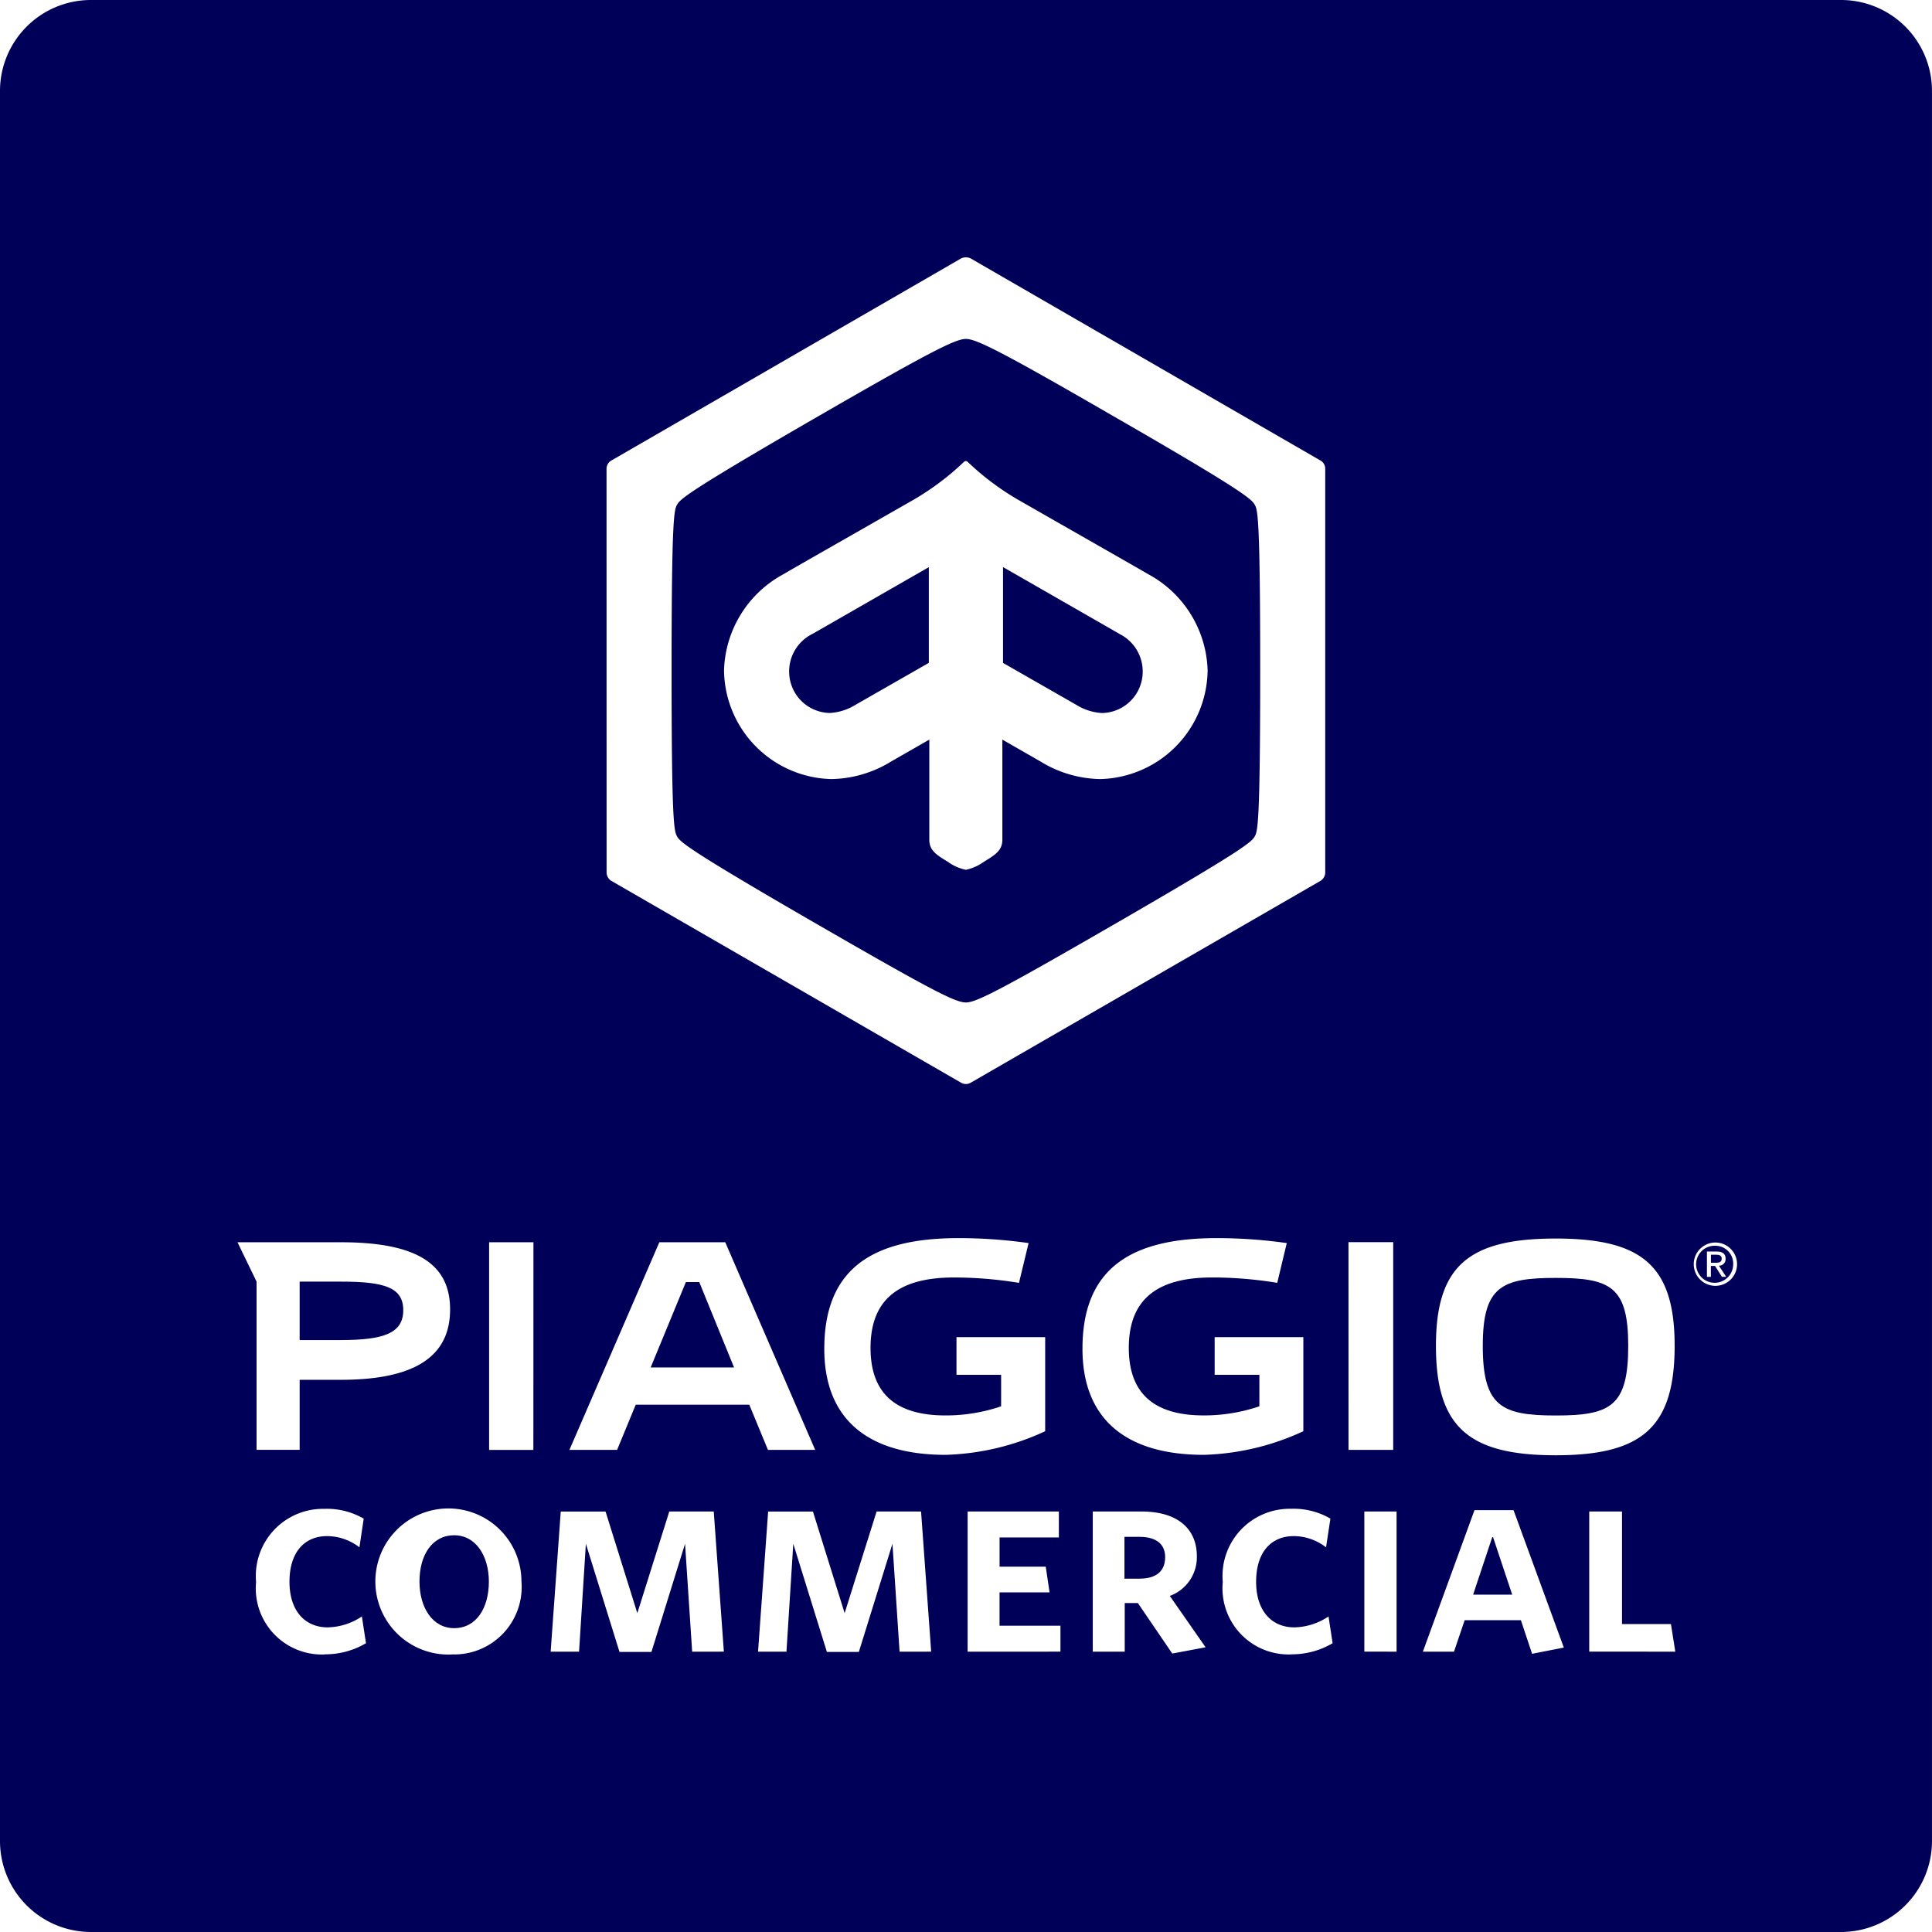 <svg id="Piaggio_logo" xmlns="http://www.w3.org/2000/svg" xmlns:xlink="http://www.w3.org/1999/xlink" width="104.281" height="104.281" viewBox="0 0 104.281 104.281">
  <defs>
    <clipPath id="clip-path">
      <rect id="Rectangle_87" data-name="Rectangle 87" width="104.28" height="104.281" fill="#000059"/>
    </clipPath>
  </defs>
  <g id="Groupe_367" data-name="Groupe 367" clip-path="url(#clip-path)">
    <path id="Tracé_374" data-name="Tracé 374" d="M41.272,154.149c0-1.23-1.007-1.544-3.355-1.544H35.68v3.154h2.214c2.3,0,3.378-.358,3.378-1.611" transform="translate(-19.506 -83.428)" fill="#000059"/>
    <path id="Tracé_375" data-name="Tracé 375" d="M176.438,183.035l-1.032,3.1h2.109l-1.033-3.1Z" transform="translate(-95.893 -100.064)" fill="#000059"/>
    <path id="Tracé_376" data-name="Tracé 376" d="M180.494,159.587c2.952,0,3.914-.492,3.914-3.758,0-3.2-.962-3.668-3.914-3.668-2.93,0-3.937.47-3.937,3.668,0,3.266,1.007,3.758,3.937,3.758" transform="translate(-96.523 -83.185)" fill="#000059"/>
    <path id="Tracé_377" data-name="Tracé 377" d="M51.821,182.807c-1.194,0-1.872,1.077-1.872,2.492s.707,2.521,1.872,2.521c1.195,0,1.873-1.091,1.873-2.507,0-1.4-.708-2.507-1.873-2.507" transform="translate(-27.307 -99.939)" fill="#000059"/>
    <path id="Tracé_378" data-name="Tracé 378" d="M134.714,183h-.825v2.256h.811c.9,0,1.387-.4,1.386-1.165,0-.708-.5-1.091-1.372-1.091" transform="translate(-73.196 -100.047)" fill="#000059"/>
    <path id="Tracé_379" data-name="Tracé 379" d="M204.3,149.61c0-.181-.156-.209-.3-.209h-.281v.435h.222c.188,0,.359-.01.359-.225" transform="translate(-111.37 -81.677)" fill="#000059"/>
    <path id="Tracé_380" data-name="Tracé 380" d="M203.089,148.332a1,1,0,1,0,.96.991.962.962,0,0,0-.96-.991m.353,1.679-.372-.588h-.225v.588h-.213v-1.366h.528c.325,0,.479.128.479.391a.352.352,0,0,1-.36.372l.391.6Z" transform="translate(-110.499 -81.092)" fill="#000059"/>
    <path id="Tracé_381" data-name="Tracé 381" d="M79.376,152.655l-1.9,4.608h4.5l-1.879-4.608Z" transform="translate(-42.355 -83.455)" fill="#000059"/>
    <path id="Tracé_382" data-name="Tracé 382" d="M99.371,0H4.909A4.909,4.909,0,0,0,0,4.909V99.371a4.909,4.909,0,0,0,4.909,4.909H99.371a4.909,4.909,0,0,0,4.909-4.909V4.909A4.909,4.909,0,0,0,99.371,0m-15.4,66.851c4.674,0,6.419,1.476,6.419,5.793,0,4.384-1.745,5.905-6.419,5.905-4.7,0-6.465-1.521-6.465-5.905,0-4.317,1.767-5.793,6.465-5.793M32.738,25.3A.508.508,0,0,1,33,24.856L51.876,13.949a.6.6,0,0,1,.518,0L71.272,24.856a.507.507,0,0,1,.259.446V47.1a.543.543,0,0,1-.259.446L52.394,58.441a.515.515,0,0,1-.518,0L33,47.547a.543.543,0,0,1-.259-.446ZM18.411,67.052c4.138,0,5.883,1.208,5.883,3.624,0,2.438-1.744,3.8-5.9,3.8H16.174v3.78H13.848V69.177l-1.029-2.125ZM17.538,89.3a3.569,3.569,0,0,1-3.716-3.908,3.626,3.626,0,0,1,3.672-3.951,3.956,3.956,0,0,1,2.138.53L19.4,83.517a2.885,2.885,0,0,0-1.74-.605c-1.239,0-2.035.885-2.035,2.463s.84,2.463,2.064,2.463a3.42,3.42,0,0,0,1.844-.59l.221,1.445a4.308,4.308,0,0,1-2.212.6m6.976,0a3.943,3.943,0,1,1,3.628-3.937A3.641,3.641,0,0,1,24.514,89.3m4.275-11.039H26.4V67.052h2.393ZM37.36,89.15l-.384-5.825-1.814,5.84H33.438l-1.815-5.84-.368,5.825H29.722l.545-7.564h2.418L34.4,87.07l1.725-5.485h2.4l.546,7.564ZM34.314,75.82l-1.006,2.438H30.735l4.854-11.207h3.557L44,78.258h-2.55L40.443,75.82ZM48.555,89.15l-.384-5.825-1.814,5.84H44.632l-1.814-5.84-.368,5.825H40.916l.545-7.564h2.418L45.59,87.07l1.725-5.485h2.4l.546,7.564ZM44.492,72.8c0-4.407,2.707-5.972,7.247-5.972a26.949,26.949,0,0,1,3.78.268L55,69.244a21.647,21.647,0,0,0-3.512-.291c-2.975,0-4.5,1.185-4.5,3.8,0,2.483,1.387,3.646,4.048,3.646a9.264,9.264,0,0,0,3-.492v-1.7H51.627V72.174h4.787v5.077a13.642,13.642,0,0,1-5.369,1.275c-4.25,0-6.554-1.968-6.554-5.726M52.228,89.15V81.585h4.925v1.4h-3.2v1.578h2.492l.206,1.386h-2.7v1.8h3.288v1.4ZM65.674,66.828a26.949,26.949,0,0,1,3.78.268l-.514,2.147a21.647,21.647,0,0,0-3.512-.291c-2.975,0-4.5,1.185-4.5,3.8,0,2.483,1.387,3.646,4.048,3.646a9.267,9.267,0,0,0,3-.492v-1.7H65.562V72.174h4.787v5.077a13.638,13.638,0,0,1-5.369,1.275c-4.25,0-6.553-1.968-6.553-5.726,0-4.407,2.706-5.972,7.247-5.972m-2.4,22.424-1.858-2.728h-.708V89.15H58.983V81.585h2.64c1.9,0,2.978.9,2.978,2.418a2.223,2.223,0,0,1-1.46,2.138l1.932,2.772Zm6.446.045A3.569,3.569,0,0,1,66,85.389a3.625,3.625,0,0,1,3.672-3.951,3.956,3.956,0,0,1,2.138.53l-.236,1.549a2.884,2.884,0,0,0-1.739-.605c-1.239,0-2.035.885-2.035,2.463s.841,2.463,2.064,2.463a3.42,3.42,0,0,0,1.844-.59l.221,1.445a4.312,4.312,0,0,1-2.212.6m3.068-22.246H75.2V78.258H72.787Zm.856,22.1V81.585h1.74V89.15Zm9.055.118-.605-1.814H79.056l-.576,1.7H76.8l2.786-7.639h2.109l2.714,7.417Zm3.084-.118V81.585h1.769V87.66H90.19l.236,1.49Zm6.807-19.743a1.169,1.169,0,1,1,1.172-1.175,1.169,1.169,0,0,1-1.172,1.175" fill="#000059"/>
    <path id="Tracé_383" data-name="Tracé 383" d="M93.965,73.127a2.234,2.234,0,0,0,2.2,2.274,2.94,2.94,0,0,0,1.368-.432l3.971-2.273V67.53l-6.274,3.6a2.259,2.259,0,0,0-1.266,2" transform="translate(-51.37 -36.918)" fill="#000059"/>
    <path id="Tracé_384" data-name="Tracé 384" d="M125.7,71.128l-6.274-3.6V72.7l3.971,2.273a2.935,2.935,0,0,0,1.368.432,2.234,2.234,0,0,0,2.2-2.274,2.258,2.258,0,0,0-1.266-2" transform="translate(-65.287 -36.919)" fill="#000059"/>
    <path id="Tracé_385" data-name="Tracé 385" d="M111.45,49.323c-.159-.3-.5-.691-7.655-4.806-6.145-3.555-7.4-4.159-7.943-4.159s-1.813.618-7.943,4.159c-7.151,4.129-7.5,4.5-7.655,4.806-.158.273-.288.877-.288,8.936s.13,8.662.288,8.935c.158.3.5.677,7.655,4.806,6.13,3.54,7.382,4.173,7.943,4.173.546,0,1.8-.633,7.928-4.173,7.152-4.129,7.511-4.5,7.67-4.806.158-.273.287-.877.287-8.935s-.129-8.662-.287-8.936M103.1,64.115a6.345,6.345,0,0,1-3.223-.95l-2.057-1.18v5.4c0,.591-.388.82-1.021,1.209a2.482,2.482,0,0,1-.95.417,2.475,2.475,0,0,1-.95-.417c-.633-.388-1.022-.618-1.022-1.209v-5.4l-2.057,1.18a6.341,6.341,0,0,1-3.223.95,5.939,5.939,0,0,1-5.8-5.871,6.1,6.1,0,0,1,3.166-5.165c1.137-.662,4.432-2.533,7.094-4.058a14.436,14.436,0,0,0,2.647-1.986c.058-.058.1-.086.144-.086s.086.028.144.086a14.425,14.425,0,0,0,2.648,1.986c2.662,1.525,5.957,3.4,7.094,4.058a6.1,6.1,0,0,1,3.165,5.165,5.938,5.938,0,0,1-5.8,5.871" transform="translate(-43.717 -22.064)" fill="#000059"/>
  </g>
</svg>
